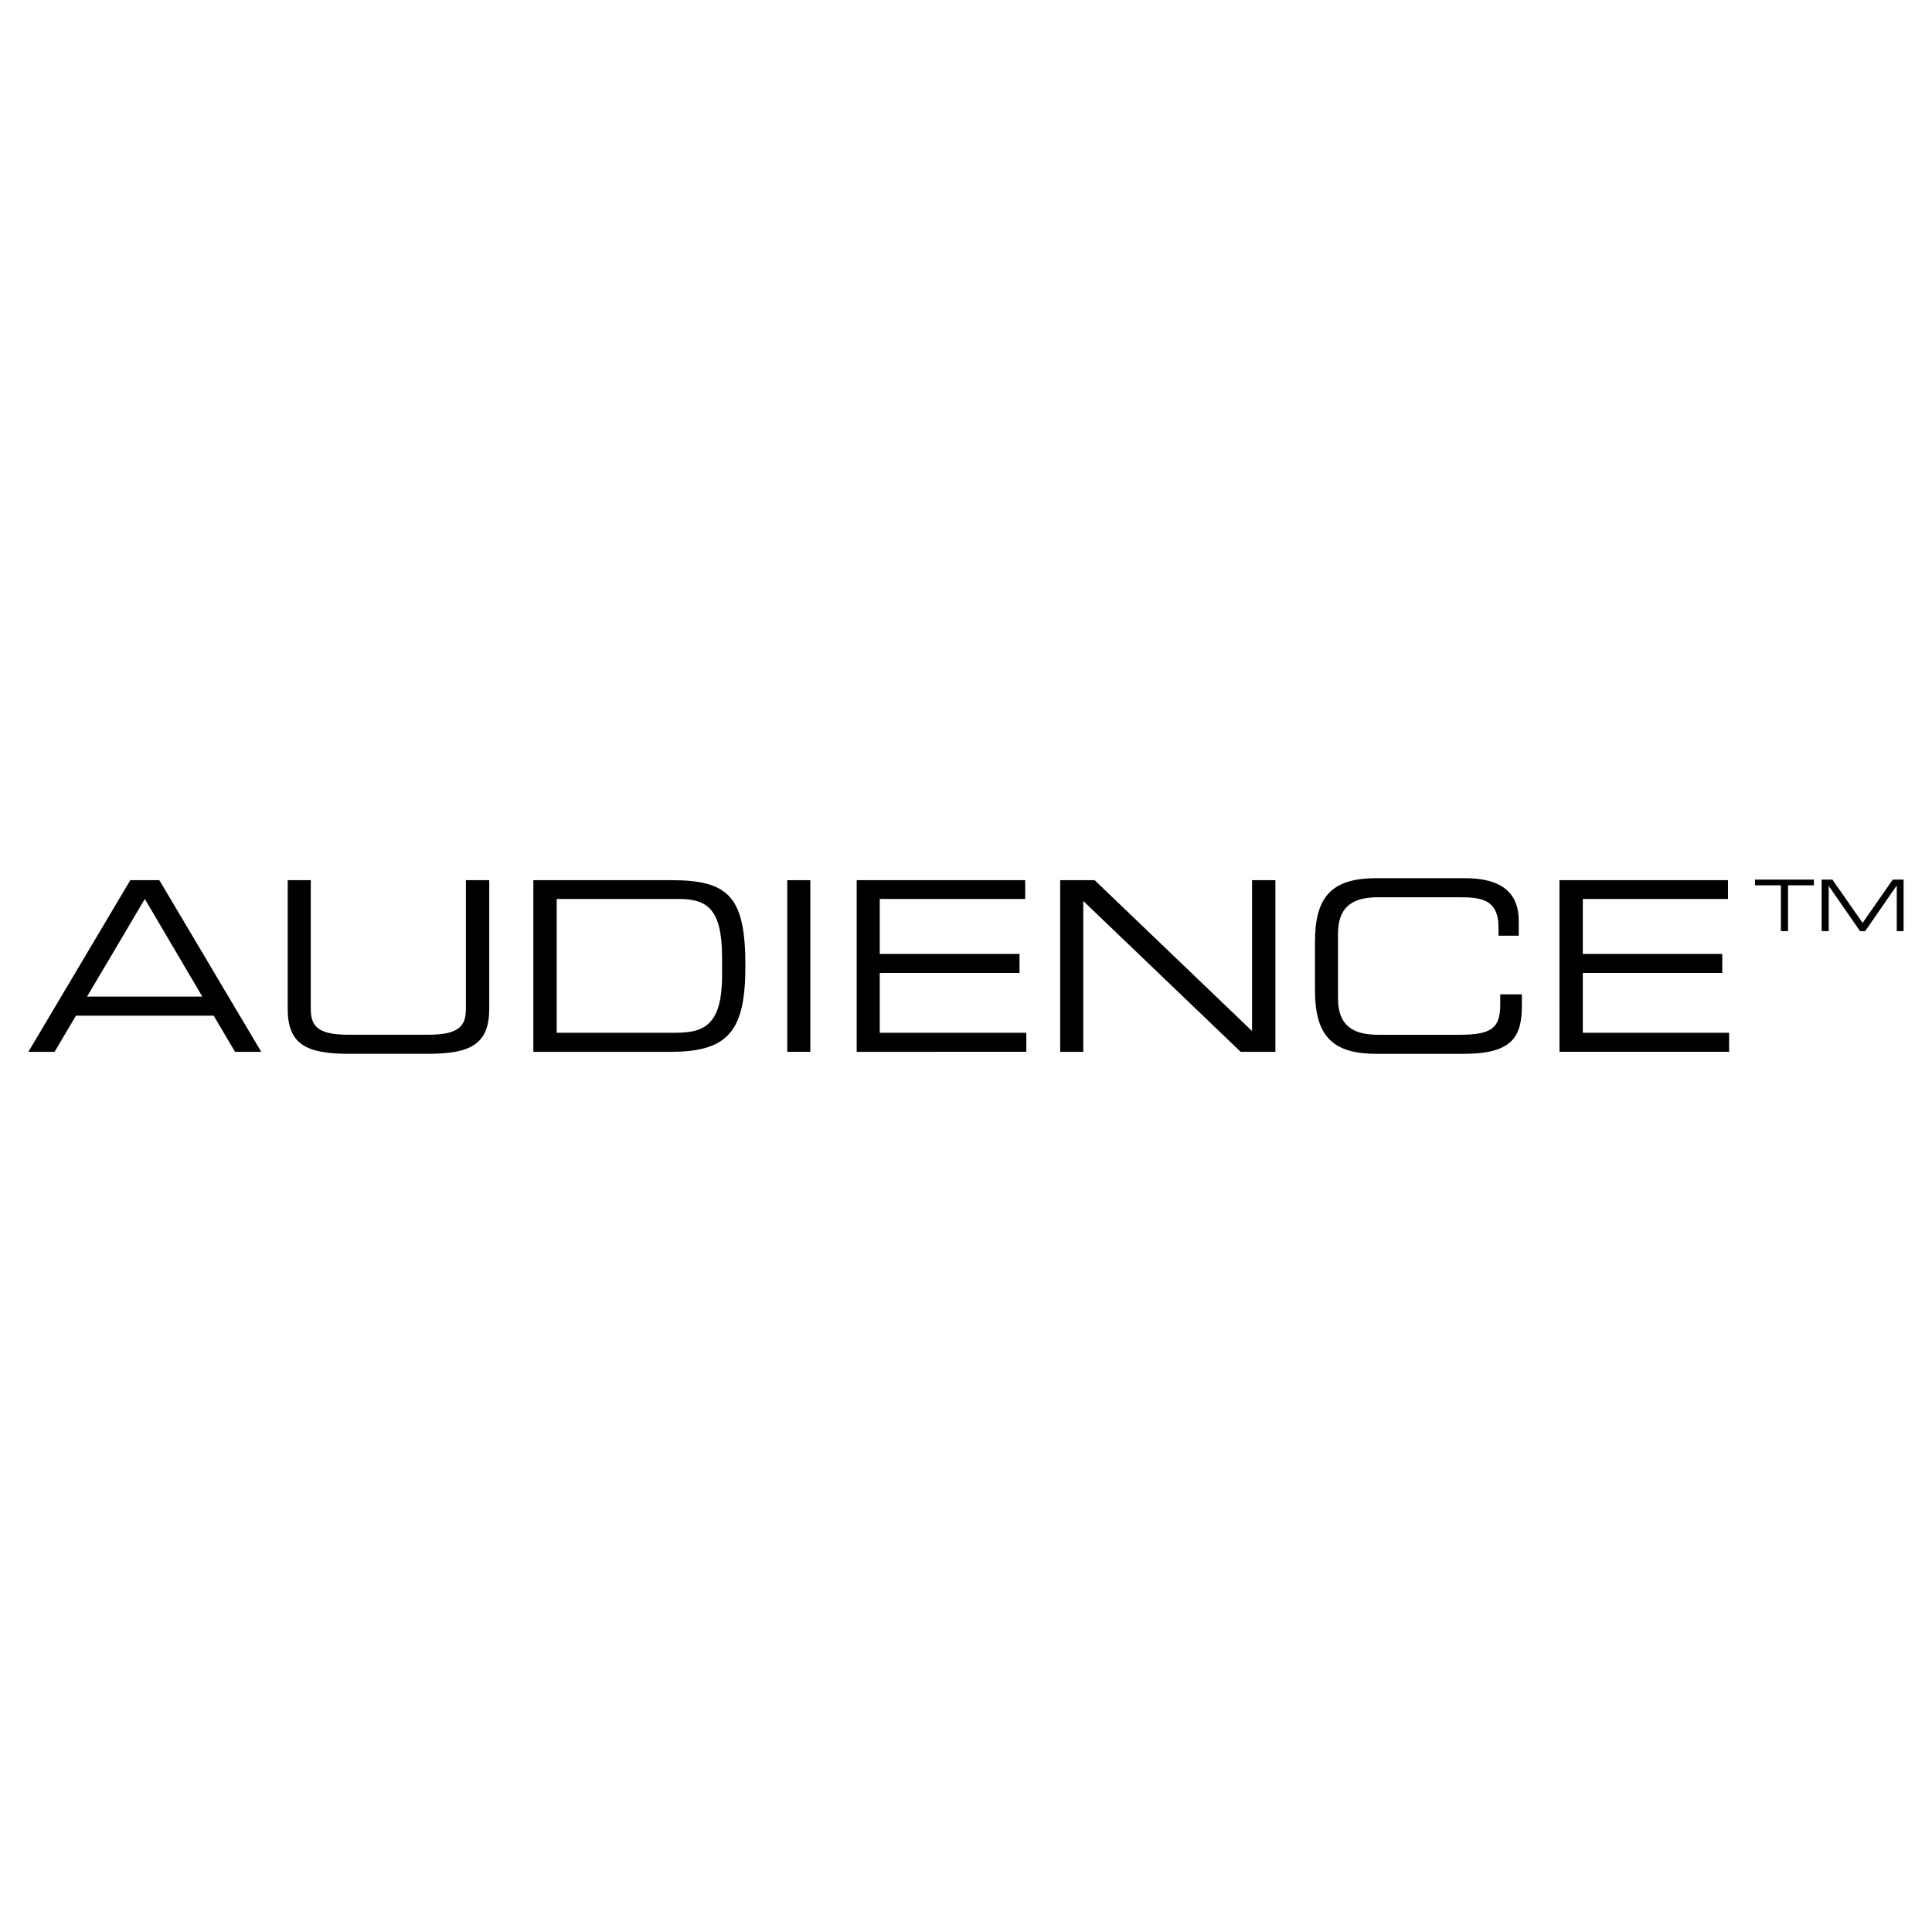 <svg xmlns="http://www.w3.org/2000/svg" width="2500" height="2500" viewBox="0 0 192.756 192.756"><path fill="#fff" d="M0 192.756h192.756V0H0v192.756z"/><path d="M20.186 99.432H8.685l5.764-9.742 5.737 9.742zm-17.353 5.507h2.613l2.13-3.605h13.745l2.129 3.605h2.613L15.897 87.816h-2.896L2.833 104.939zM28.705 87.816h2.3v12.809c0 1.646.568 2.611 3.721 2.611h8.036c3.152 0 3.72-.965 3.72-2.611V87.816h2.329v12.809c0 3.49-1.761 4.514-6.106 4.514h-7.894c-4.374 0-6.106-1.023-6.106-4.514V87.816zM72.041 97.301c0 5.141-1.931 5.738-4.743 5.738H55.541V89.69h12.126c2.84 0 4.374.909 4.374 5.85v1.761zm-18.828 7.638h13.772c5.821 0 7.383-2.271 7.383-8.576 0-6.758-1.562-8.547-7.326-8.547h-13.83v17.123h.001z" fill-rule="evenodd" clip-rule="evenodd"/><path d="M78.544 104.939h2.3V87.816h-2.3v17.123z"/><path fill-rule="evenodd" clip-rule="evenodd" d="M85.473 87.816h16.811v1.874H87.772v5.481h13.945v1.903H87.772v5.965h14.625v1.9H85.473V87.816zM105.776 87.816h3.438l15.704 15.051V87.816h2.329v17.123h-3.465l-15.704-15.05v15.05h-2.302V87.816zM131.194 94.035c0-4.345 1.447-6.417 6.104-6.417h8.861c4.23 0 5.366 1.959 5.366 4.26v1.477h-2.016v-.795c0-2.897-1.818-3.039-3.948-3.039h-8.036c-2.215 0-4.032.653-4.032 3.635v6.447c0 2.98 1.817 3.635 4.032 3.635h8.121c3.124 0 4.033-.654 4.033-2.982v-1.051h2.158v1.137c0 3.123-.994 4.799-5.793 4.799h-8.747c-4.657 0-6.104-2.1-6.104-6.418v-4.688h.001zM155.588 87.816h16.811v1.874h-14.482v5.481h13.915v1.903h-13.915v5.965h14.596v1.9h-16.925V87.816zM177.681 88.327h-2.584v-.568h5.879v.568h-2.585v4.572h-.71v-4.572zM181.743 87.759h1.077l3.012 4.317 3.01-4.317h1.079v5.14h-.682v-4.515h-.028l-3.124 4.515h-.512l-3.123-4.515v4.515h-.709v-5.14z"/></svg>